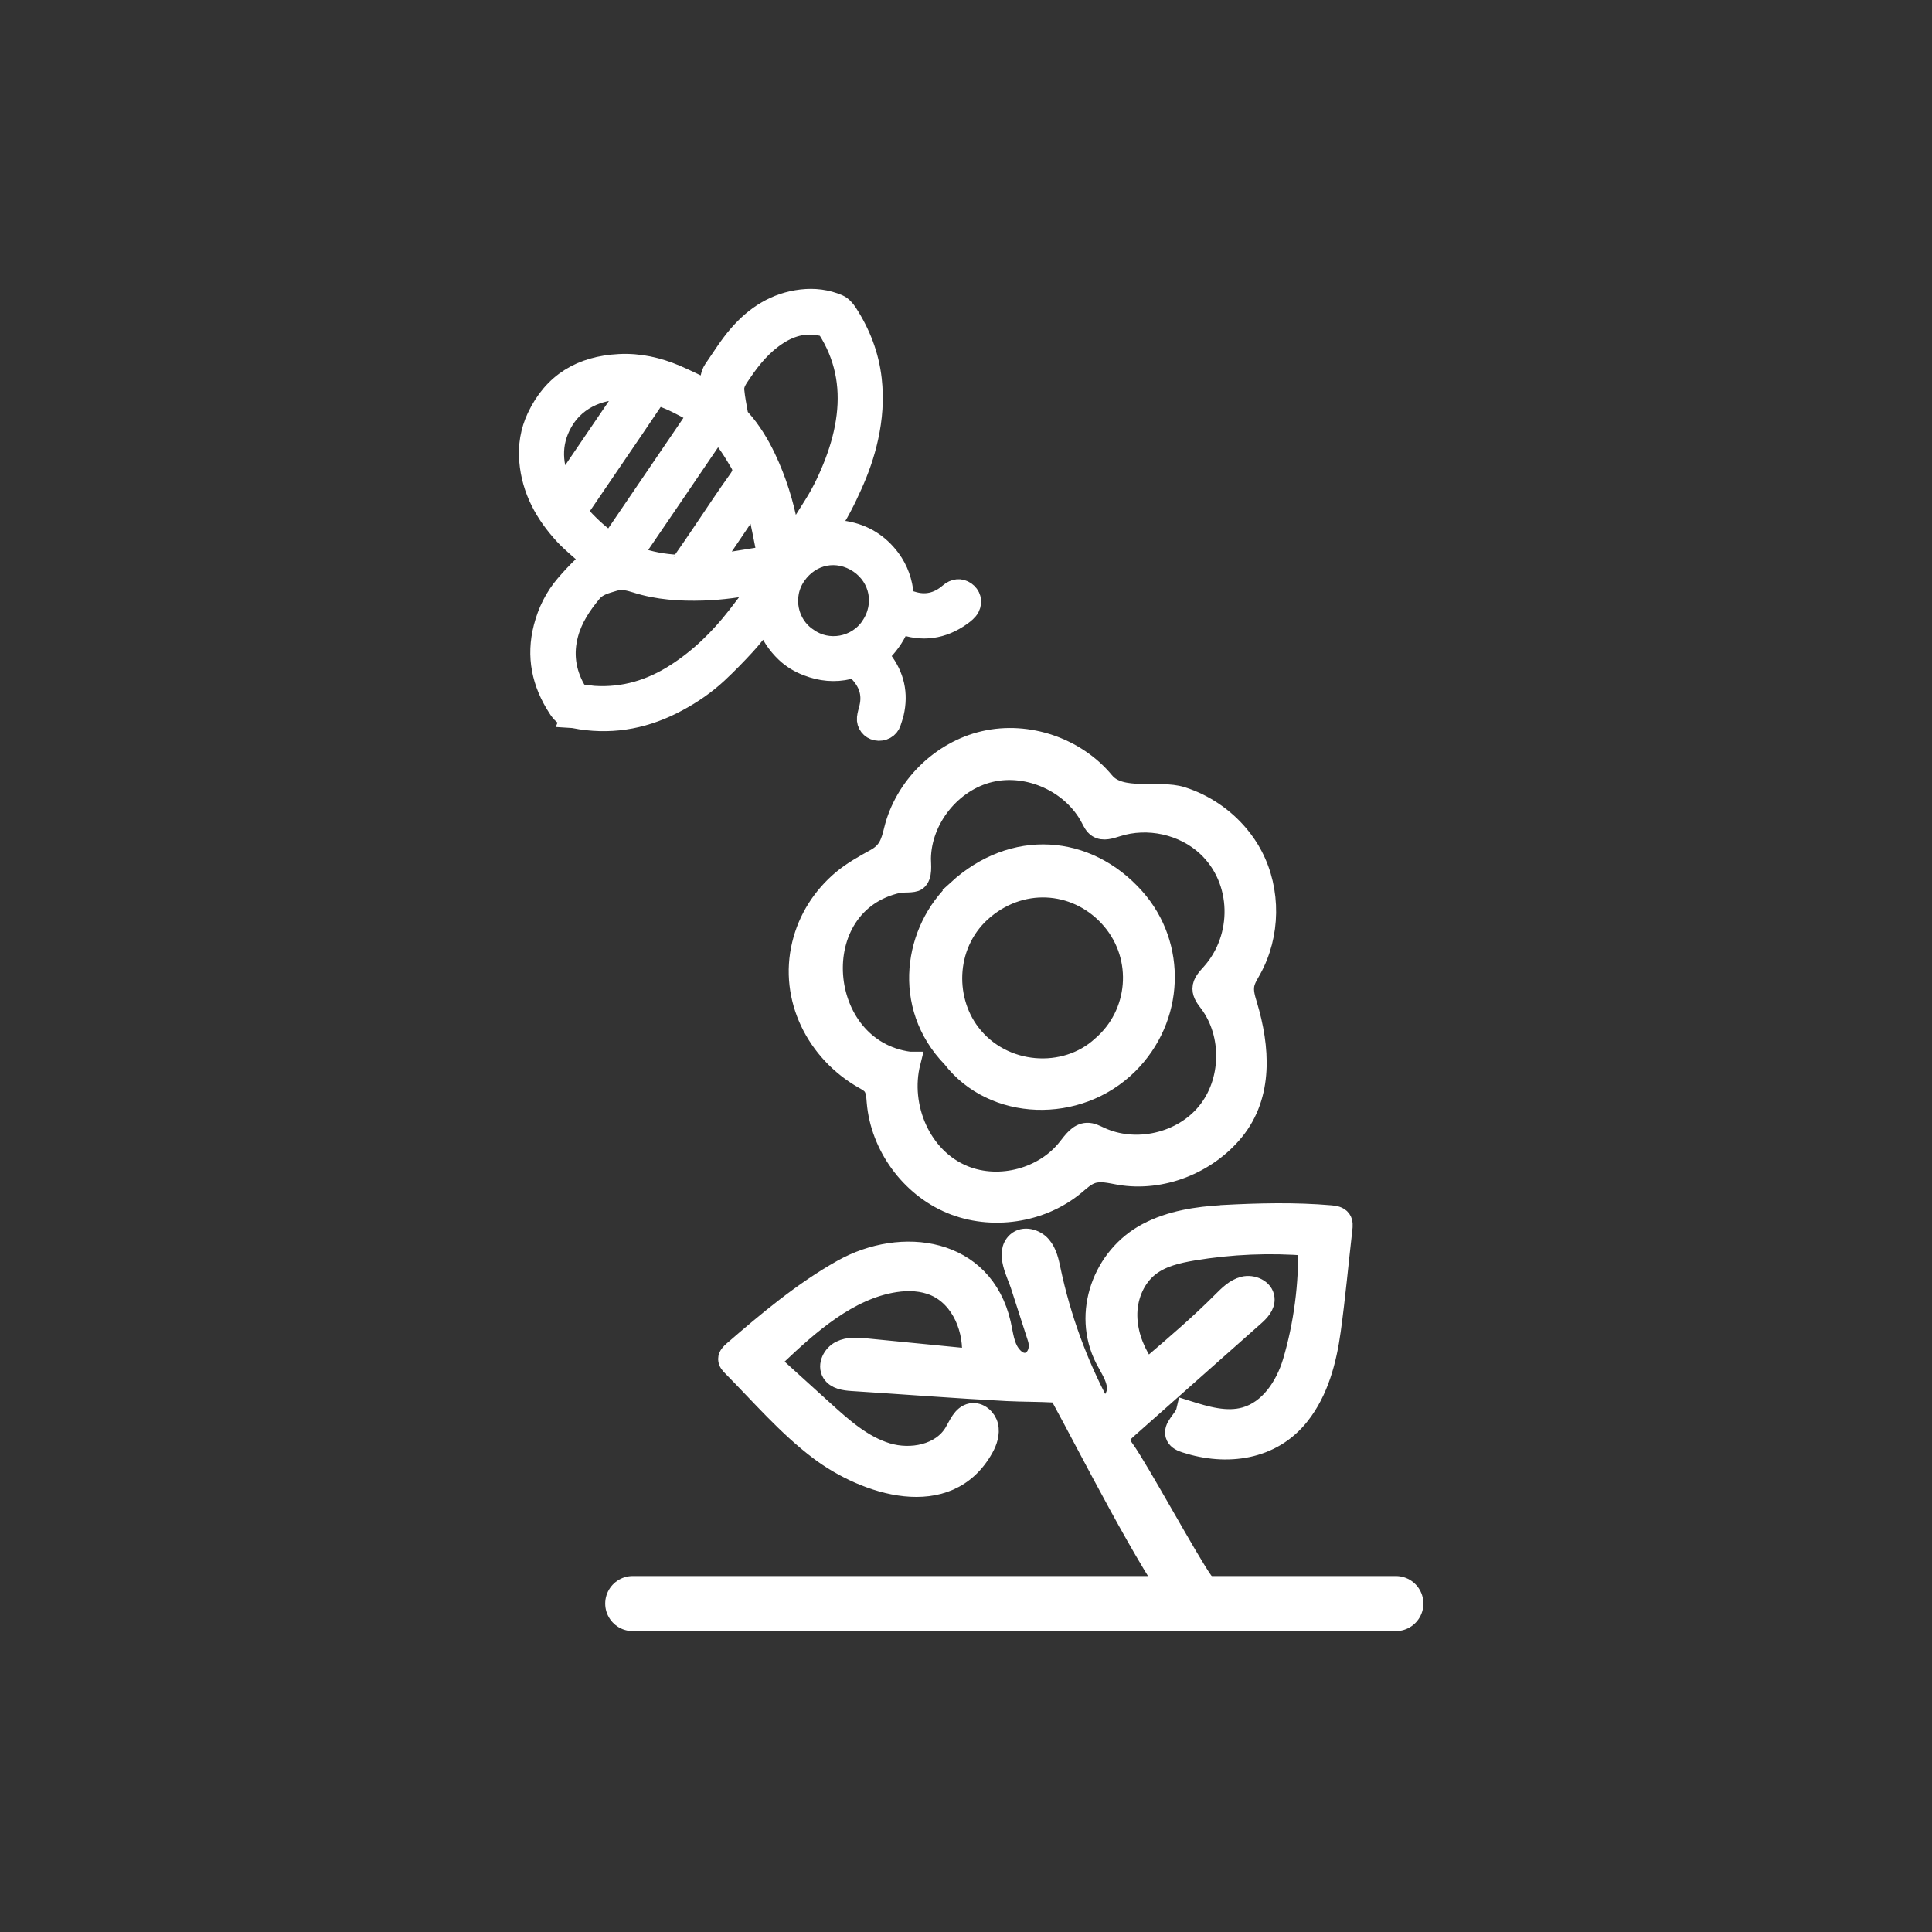 <?xml version="1.0" encoding="UTF-8"?><svg id="PICTOS" xmlns="http://www.w3.org/2000/svg" viewBox="0 0 200 200"><rect x="0" y="0" width="200" height="200" fill="#333333" stroke="none"/><defs><style>.cls-1{fill:none;stroke-linecap:round;stroke-linejoin:round;stroke-width:5.7px;}.cls-1,.cls-2{stroke:#fff;}.cls-2{fill:#fff;stroke-miterlimit:10;stroke-width:2.2px;}</style></defs><path class="cls-2" d="M59.12,74.25c.34,.02,.67,.11,1.01,.16,3.55,.54,6.86-.15,10-1.85,1.49-.8,2.87-1.75,4.11-2.9,1.01-.94,1.97-1.93,2.9-2.94,.65-.7,1.22-1.48,1.82-2.22,.09-.11,.2-.2,.35-.35,.06,.16,.08,.23,.11,.3,.38,1.19,1.06,2.2,1.95,3.05,.64,.61,1.39,1.06,2.23,1.38,1.39,.54,2.8,.68,4.25,.34,.41-.1,.7-.1,1.04,.24,1.06,1.08,1.51,2.31,1.16,3.8-.08,.36-.21,.71-.24,1.07-.06,.59,.36,1.12,.93,1.23,.63,.13,1.26-.22,1.44-.8,.1-.31,.21-.62,.29-.94,.47-2.01,.05-3.83-1.2-5.46-.4-.53-.42-.51,.04-.98,.8-.83,1.42-1.78,1.83-2.85,.04,0,.07,0,.09,0,2.24,.84,4.33,.54,6.27-.85,.31-.23,.65-.49,.82-.82,.31-.61,.1-1.22-.4-1.57-.51-.35-1.09-.3-1.62,.16-1.17,1.01-2.49,1.32-3.96,.84-.33-.11-.81-.13-.85-.68-.12-1.36-.55-2.61-1.37-3.72-1.17-1.57-2.72-2.53-4.64-2.86-.6-.1-1.22-.1-1.86-.15,.04-.08,.07-.15,.12-.21,.97-1.41,1.74-2.94,2.43-4.49,.71-1.57,1.28-3.19,1.65-4.88,.44-1.99,.59-4,.36-6.02-.28-2.48-1.16-4.76-2.52-6.85-.22-.34-.53-.69-.89-.85-1.2-.52-2.48-.67-3.78-.52-2.68,.31-4.79,1.68-6.5,3.66-.96,1.1-1.73,2.37-2.57,3.58-.16,.23-.25,.52-.31,.8-.1,.49-.16,.99-.21,1.4-1.14-.54-2.27-1.12-3.44-1.62-1.87-.8-3.82-1.24-5.86-1.13-3.87,.2-6.78,1.89-8.47,5.48-.67,1.43-.91,2.92-.78,4.48,.25,2.99,1.63,5.46,3.61,7.61,.78,.84,1.69,1.56,2.55,2.33,.13,.12,.25,.25,.4,.4-.39,.22-.78,.36-1.05,.63-.62,.59-1.21,1.23-1.77,1.88-1.11,1.29-1.84,2.78-2.26,4.41-.77,2.98-.19,5.72,1.47,8.27,.32,.5,.67,.93,1.34,.96Zm31.07-9.36c-1.5,2.2-4.51,2.7-6.58,1.21-2.13-1.38-2.78-4.37-1.26-6.57,1.55-2.24,4.35-2.79,6.61-1.27,2.17,1.47,2.78,4.34,1.23,6.62Zm-16.29-7.02c.68-1,1.36-2.01,2.04-3.01,.63-.93,1.25-1.87,1.88-2.8,.08-.12,.2-.22,.37-.39,.12,.4,.24,.72,.31,1.04,.3,1.41,.6,2.83,.87,4.25,.1,.51-.03,.67-.55,.76-1.71,.28-3.42,.54-5.13,.81-.06,0-.12,0-.23-.01,.16-.24,.3-.44,.44-.64Zm-3.24,.35c-.1,.15-.33,.31-.49,.31-1.49-.08-2.94-.33-4.34-.86-.34-.13-.38-.28-.17-.58,2.79-4.08,5.57-8.17,8.35-12.26,.06-.1,.14-.18,.24-.31,1.02,1.02,1.7,2.19,2.4,3.36,.41,.69,.3,1.17-.14,1.79-1.26,1.75-2.44,3.55-3.65,5.34-.73,1.08-1.46,2.16-2.21,3.22Zm5.95-14.79c-.12-.13-.23-.31-.26-.48-.15-.84-.32-1.68-.4-2.52-.08-.74,.4-1.33,.78-1.9,1.02-1.52,2.19-2.92,3.76-3.93,1.5-.97,3.13-1.34,4.89-.84,.12,.03,.25,.14,.32,.25,1.78,2.78,2.4,5.81,2,9.08-.2,1.64-.63,3.21-1.21,4.75-.6,1.57-1.31,3.09-2.21,4.51-.71,1.13-1.43,2.27-2.14,3.4-.07,.12-.16,.23-.23,.34h-.15c-.08-.51-.14-1.01-.23-1.51-.47-2.47-1.22-4.86-2.3-7.14-.69-1.45-1.52-2.81-2.59-4.02Zm-18.41,.22c1.48-2.6,4.39-3.6,6.96-3.31l-6.98,10.26c-1.09-2.34-1.29-4.66,.02-6.95Zm4.62,12.31c-1.09-.77-2.03-1.7-2.92-2.68-.2-.22-.14-.41,.01-.63,1.13-1.65,2.25-3.3,3.38-4.96,1.47-2.16,2.95-4.32,4.41-6.5,.2-.3,.37-.34,.7-.23,1.22,.42,2.35,1.03,3.47,1.66,.45,.26,.45,.27,.16,.71-1.41,2.08-2.83,4.15-4.24,6.23-1.42,2.09-2.84,4.18-4.26,6.26-.28,.42-.29,.41-.7,.13Zm-3.32,15.4c-1.01-1.82-1.27-3.72-.73-5.74,.45-1.67,1.38-3.05,2.46-4.35,.6-.72,1.46-.91,2.31-1.17,.82-.25,1.56-.06,2.33,.18,2.24,.72,4.56,.86,6.89,.79,1.95-.06,3.87-.33,5.78-.73,.11-.02,.23-.04,.43-.07-.31,.46-.56,.85-.84,1.23-.59,.79-1.19,1.57-1.79,2.35-1.8,2.31-3.87,4.34-6.35,5.93-2.58,1.66-5.39,2.51-8.48,2.32-.39-.03-.78-.11-1.17-.14-.41-.03-.65-.25-.84-.59Z"/><path class="cls-2" d="M126.6,125.85c-2.69,.15-5.42,.57-7.8,1.83-4.58,2.41-6.75,8.26-4.33,12.98,.49,.95,1.14,1.86,1.22,2.92,.08,1.06-.79,2.28-1.83,2.05-2.36-4.42-4.1-9.17-5.14-14.08-.19-.9-.38-1.85-.98-2.54-.6-.7-1.76-1.01-2.44-.39-1.18,1.07,.01,3.2,.39,4.37,.59,1.83,1.18,3.66,1.77,5.49,.69,2.15-1.42,3.77-2.91,1.73-.66-.9-.75-2.07-1-3.16-1.82-7.89-10.19-9.02-16.32-5.58-4.08,2.29-7.77,5.39-11.29,8.44-.24,.21-.5,.46-.5,.78,0,.29,.22,.52,.42,.72,2.91,2.94,5.68,6.18,9,8.68,4.72,3.56,13.22,6.41,16.91-.23,.38-.68,.64-1.47,.47-2.23-.18-.76-.92-1.41-1.68-1.27-.9,.17-1.27,1.22-1.74,2-1.37,2.26-4.51,2.87-7.04,2.1-2.52-.77-4.57-2.59-6.52-4.36-1.68-1.52-3.36-3.05-5.04-4.57-.15-.13-.3-.28-.33-.47-.05-.28,.18-.53,.38-.72,3.44-3.26,7.53-6.93,12.39-7.67,1.39-.21,2.86-.15,4.15,.41,2.8,1.22,4.16,4.62,3.84,7.65-3.66-.36-7.32-.72-10.98-1.08-.88-.09-1.82-.17-2.62,.23-.8,.39-1.34,1.44-.88,2.2,.4,.65,1.28,.77,2.05,.82,5.34,.34,10.69,.76,16.03,1.04,1.63,.08,3.27,.06,4.91,.15,.27,.02,.62,.32,.77,.59,2.61,4.75,9.02,17.43,12.41,21.7,.88,1.11,3.17,1.95,3.19-.35,0-.84-.51-1.58-1.01-2.26-1.39-1.89-6.77-11.78-8.16-13.67-.24-.33-.49-.7-.47-1.1,.03-.46,.4-.82,.75-1.13,4.37-3.88,8.75-7.75,13.12-11.63,.56-.49,1.16-1.1,1.08-1.84-.09-.9-1.21-1.38-2.08-1.16-.87,.22-1.54,.9-2.18,1.54-2.29,2.3-4.76,4.42-7.23,6.53-.18,.15-.38,.31-.61,.28-.23-.03-.39-.24-.52-.44-1-1.56-1.63-3.39-1.58-5.24s.85-3.72,2.31-4.86c1.28-1,2.94-1.38,4.54-1.65,3.95-.66,7.98-.83,11.97-.5,.13,3.96-.45,8.33-1.59,12.13-.76,2.52-2.42,5.01-4.95,5.73-1.99,.56-4.09-.07-6.06-.69-.22,.95-1.5,1.71-1.07,2.59,.18,.36,.59,.53,.97,.65,4.21,1.36,8.87,.78,11.74-2.87,1.94-2.46,2.77-5.61,3.2-8.72,.48-3.48,.8-7.02,1.2-10.5,.04-.32,.07-.68-.12-.94-.22-.31-.65-.38-1.03-.41-3.69-.32-7.42-.23-11.13-.03Z"/><path class="cls-2" d="M114.28,80.97c-2.92-3.54-7.9-5.24-12.37-4.21-4.47,1.02-8.22,4.72-9.31,9.18-.34,1.41-.65,2.28-1.91,2.99-1.21,.67-2.38,1.31-3.45,2.2-2.06,1.73-3.53,4.03-4.16,6.65-1.34,5.54,1.48,11.09,6.37,13.87,.32,.18,.66,.36,.9,.65,.39,.48,.42,1.14,.47,1.76,.38,4.52,3.43,8.72,7.62,10.48,4.19,1.75,9.32,.99,12.81-1.91,.55-.46,1.08-.97,1.76-1.2,.92-.31,1.92-.04,2.87,.13,4.37,.75,9.04-1.12,11.83-4.54,3.02-3.71,2.65-8.6,1.35-12.95-.21-.69-.43-1.4-.31-2.11,.1-.58,.43-1.09,.72-1.61,1.99-3.57,2.05-8.14,.15-11.75-.39-.75-.87-1.45-1.41-2.1-1.54-1.84-3.61-3.24-5.9-3.96-2.34-.74-6.33,.49-8.02-1.56Zm11.14,19.85c-.4,.45-.88,.93-.88,1.53,0,.54,.37,1,.7,1.43,2.44,3.29,2.33,8.24-.27,11.42-2.59,3.18-7.42,4.28-11.14,2.54-.42-.19-.84-.43-1.3-.41-.85,.03-1.41,.85-1.94,1.52-2.46,3.16-7.1,4.4-10.81,2.9-4.51-1.82-6.74-7.2-5.59-11.78h-.05c-9.81-1.3-11.05-16.48-1.12-18.63,.42-.09,1.51,.03,1.85-.23,.58-.45,.4-1.58,.4-2.23,.06-4.14,3.19-8.04,7.21-9,4.03-.96,8.58,1.13,10.49,4.8,.18,.35,.36,.73,.68,.94,.57,.37,1.31,.1,1.96-.1,3.2-1.03,6.94-.22,9.39,2.08,3.71,3.48,3.78,9.49,.42,13.22Z"/><path class="cls-2" d="M99.16,92.18c-4.44,4.07-5.81,11.88-.55,17.28,4.23,5.51,12.96,5.79,18.11,.69,4.8-4.75,5.07-12.25,.69-17.17-4.91-5.51-12.5-6.09-18.26-.81Zm14.92,16.16c-3.78,3.48-10.32,3.07-13.68-1.34-2.83-3.71-2.59-9.57,1.44-12.92,4.21-3.5,9.94-2.83,13.28,1.09,3.37,3.96,2.84,9.86-1.04,13.17Z"/><line class="cls-1" x1="65.5" y1="166" x2="144.5" y2="166"/></svg>
